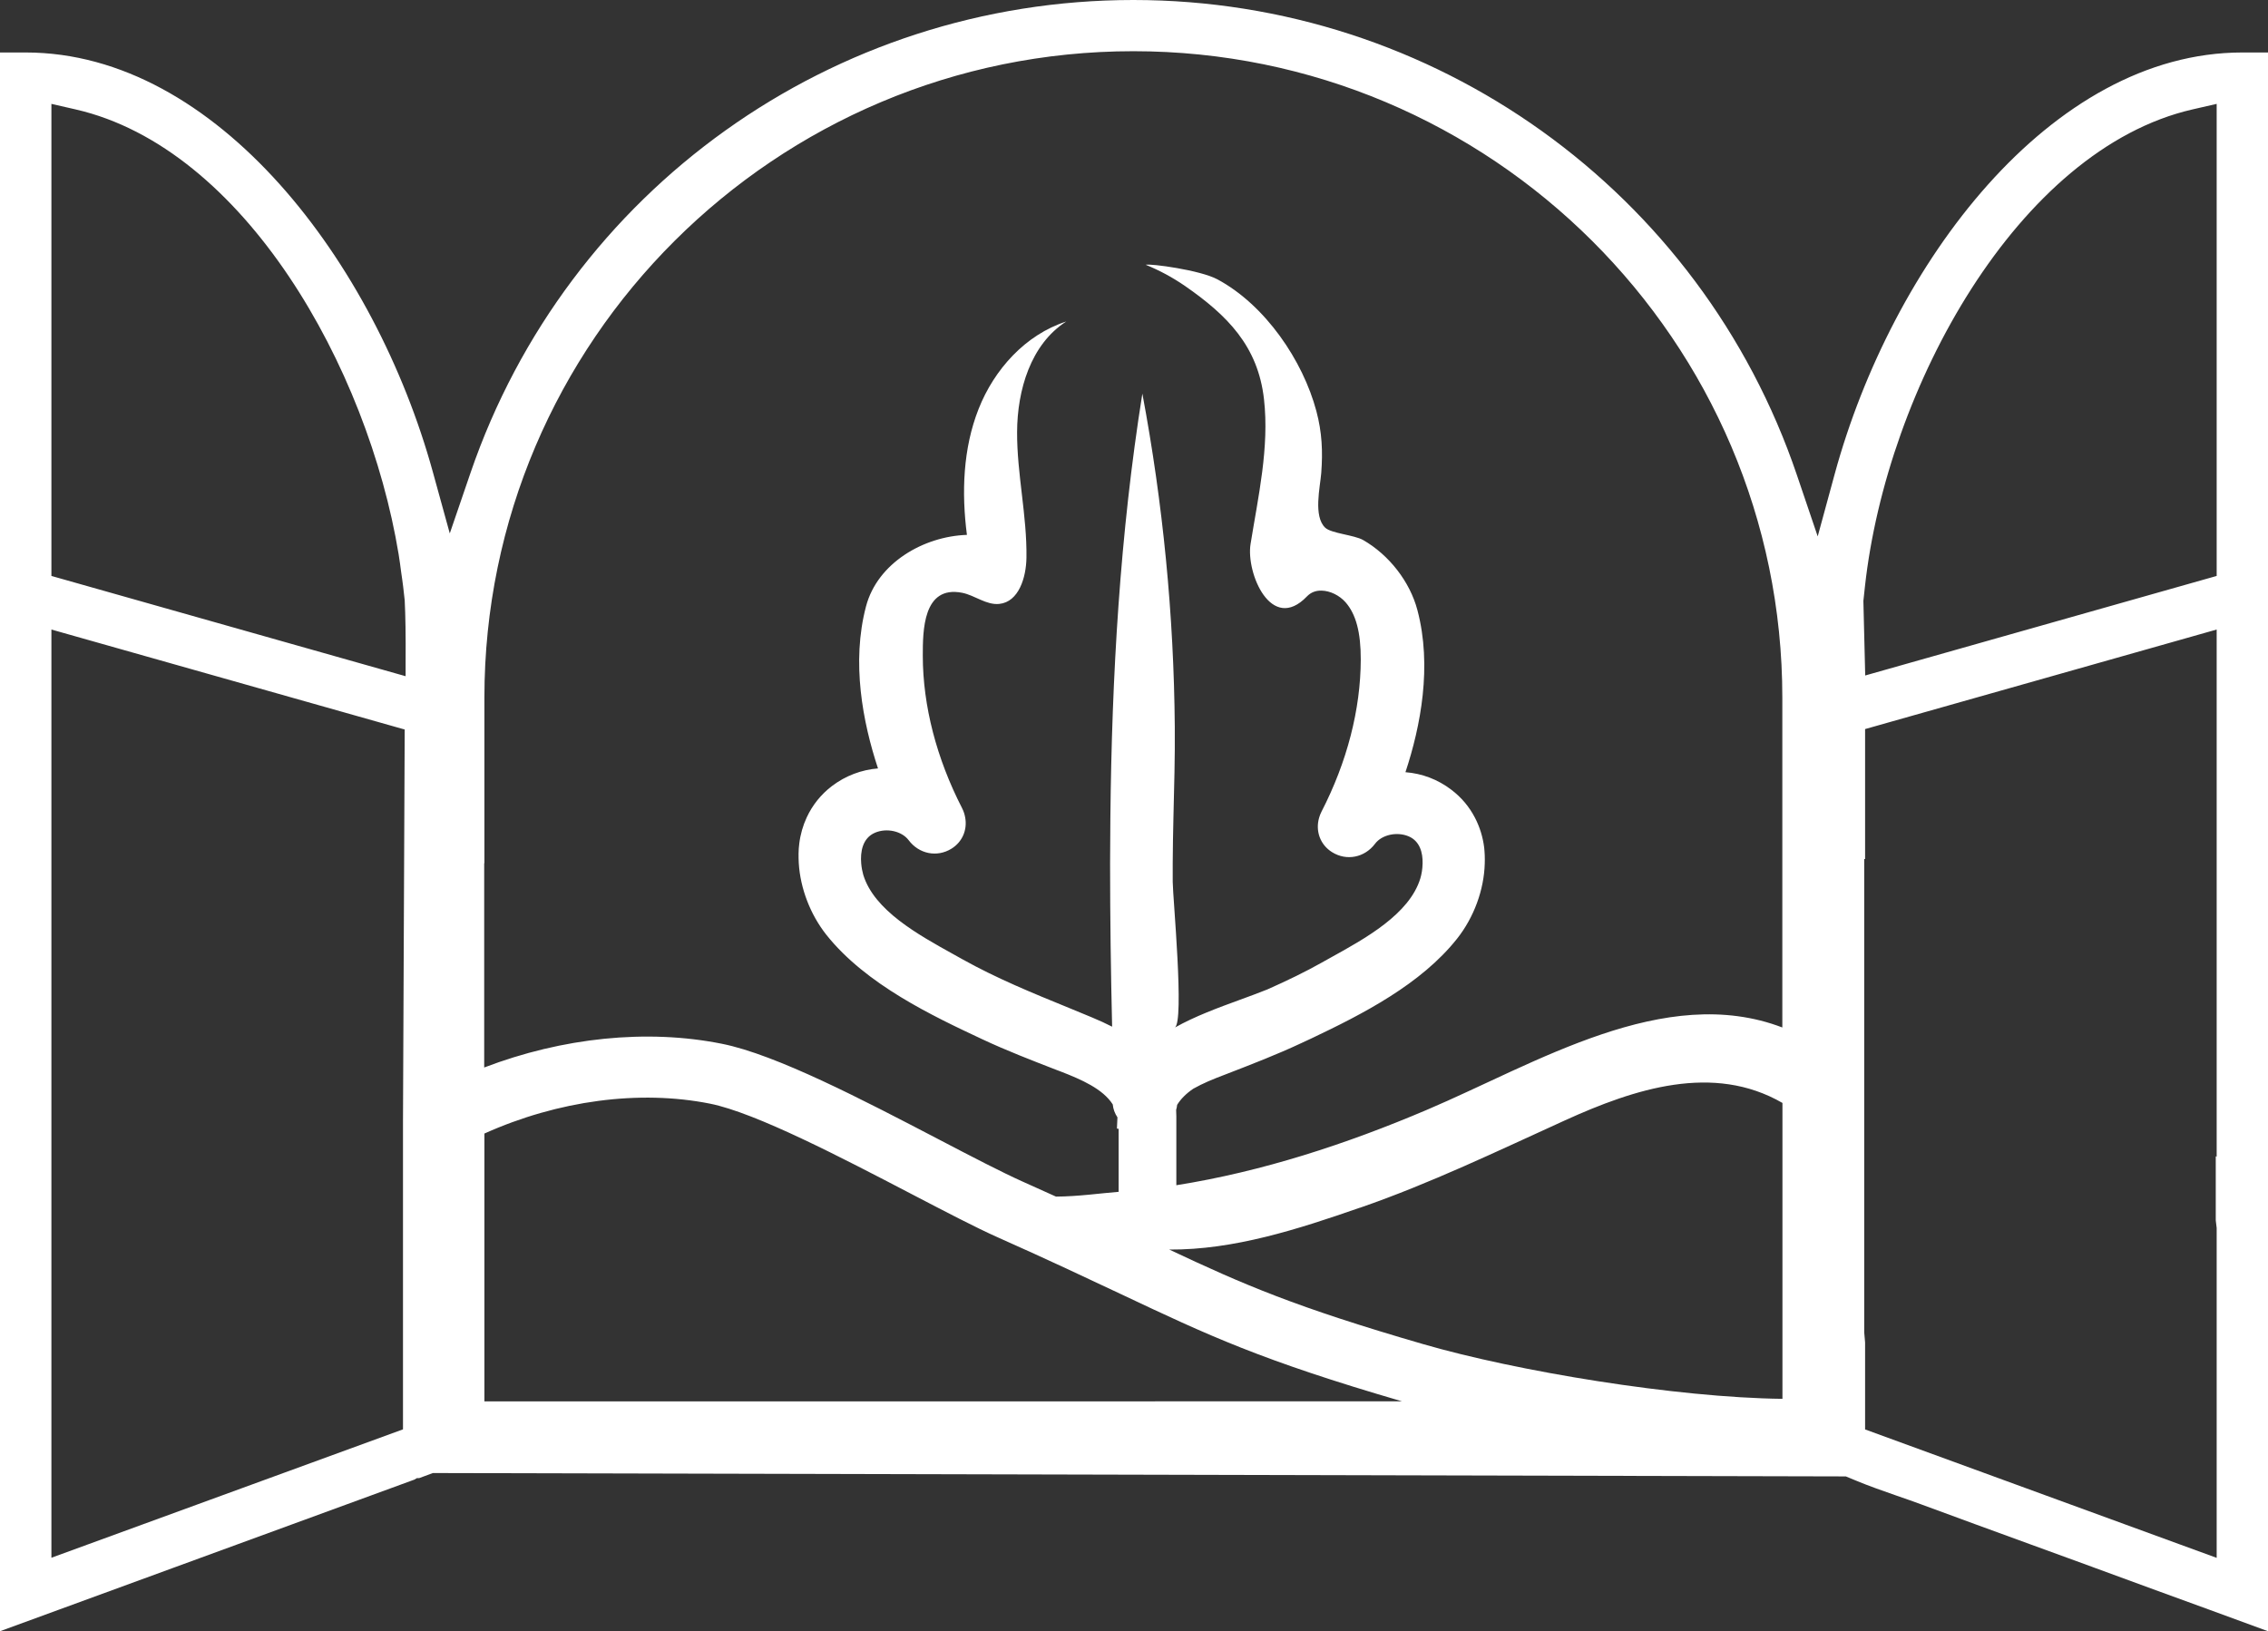 <svg width="57" height="41" viewBox="0 0 57 41" fill="none" xmlns="http://www.w3.org/2000/svg">
<rect x="0" y="0" width="57" height="41" fill="#333333" stroke="none"/>
<path d="M56.356 1.319C51.525 1.319 47.546 6.65 46.11 11.915L45.683 13.482L45.162 11.945C42.742 4.799 36.039 0 28.484 0C20.929 0 14.26 4.776 11.824 11.888L11.304 13.407L10.877 11.858C9.434 6.621 5.454 1.319 0.646 1.319H0V41L10.418 37.188L10.477 37.152H10.534L10.879 37.024L46.39 37.109L46.642 37.213C46.975 37.352 47.329 37.475 47.673 37.595C47.877 37.666 48.082 37.736 48.283 37.811C49.199 38.148 50.114 38.485 51.03 38.817C51.543 39.003 52.057 39.192 52.569 39.378L52.63 39.401C53.126 39.583 53.619 39.765 54.114 39.945C54.582 40.115 55.048 40.286 55.516 40.456L57 41V1.319H56.354H56.356ZM10.128 28.184V35.926L1.292 39.153V15.823L10.171 18.336L10.128 28.184ZM10.194 16.66V16.996L1.292 14.476V2.611L1.9 2.75C6.135 3.721 9.244 9.234 10.018 13.928C10.043 14.078 10.062 14.228 10.082 14.379L10.11 14.574C10.119 14.631 10.126 14.688 10.132 14.742L10.171 15.088C10.19 15.461 10.199 15.971 10.194 16.662V16.66ZM34.18 30.356C35.954 29.742 37.628 28.934 39.333 28.159C41.08 27.365 43.059 26.717 44.797 27.722V35.159C42.116 35.128 38.119 34.466 35.774 33.786C32.559 32.853 31.269 32.294 29.386 31.407C31.007 31.418 32.626 30.895 34.18 30.354V30.356ZM12.174 21.7V17.535C12.174 8.577 19.491 1.287 28.484 1.287C37.477 1.287 44.794 8.577 44.794 17.535V25.825C41.836 24.695 38.6 26.731 35.861 27.895C33.845 28.753 31.724 29.448 29.564 29.79V28.059L29.559 27.897C29.571 27.856 29.58 27.813 29.584 27.77C29.676 27.622 29.808 27.488 29.989 27.365C30.228 27.229 30.5 27.119 30.737 27.029L30.833 26.992C31.45 26.753 32.087 26.508 32.703 26.219L32.957 26.101C34.253 25.486 35.712 24.738 36.619 23.594C37.046 23.055 37.297 22.362 37.315 21.707C37.32 21.57 37.315 21.436 37.301 21.304C37.267 21.031 37.187 20.781 37.069 20.553C36.927 20.28 36.731 20.044 36.477 19.851C36.137 19.591 35.74 19.441 35.322 19.409C35.706 18.25 35.995 16.742 35.623 15.336C35.436 14.624 34.913 13.949 34.258 13.573C34.034 13.446 33.457 13.407 33.306 13.264C33.002 12.977 33.178 12.243 33.206 11.888C33.247 11.349 33.226 10.869 33.084 10.335C32.747 9.066 31.801 7.667 30.596 7.021C30.16 6.787 28.913 6.621 28.794 6.655C29.142 6.796 29.466 6.971 29.781 7.187C30.84 7.922 31.616 8.695 31.767 10.034C31.904 11.249 31.621 12.482 31.429 13.676C31.313 14.401 31.95 15.925 32.847 14.99C32.943 14.89 33.069 14.84 33.215 14.845C33.427 14.849 33.662 14.963 33.815 15.136C34.078 15.434 34.201 15.893 34.199 16.578C34.196 17.829 33.856 19.15 33.212 20.401C33.187 20.451 33.167 20.501 33.153 20.551C33.055 20.886 33.178 21.233 33.48 21.42C33.843 21.645 34.294 21.556 34.557 21.209C34.726 20.981 35.105 20.897 35.4 21.02C35.685 21.14 35.76 21.434 35.753 21.702C35.751 21.845 35.726 21.98 35.696 22.079C35.422 22.976 34.32 23.585 33.434 24.074L33.21 24.199C32.813 24.422 32.377 24.636 31.849 24.87C31.626 24.959 31.393 25.045 31.16 25.13C30.607 25.332 30.037 25.541 29.525 25.828C29.772 25.689 29.475 22.55 29.473 22.164C29.473 22.009 29.473 21.857 29.473 21.702C29.475 21.318 29.482 20.933 29.491 20.551C29.509 19.789 29.532 19.027 29.525 18.265C29.502 15.459 29.228 12.652 28.71 9.893C28.146 13.43 27.943 16.985 27.906 20.551C27.902 20.936 27.902 21.318 27.899 21.702C27.899 23.069 27.918 24.438 27.95 25.805C27.794 25.725 27.626 25.648 27.441 25.571C27.251 25.491 27.062 25.414 26.872 25.336C25.931 24.952 25.046 24.59 24.183 24.108L23.959 23.983C23.073 23.492 21.97 22.882 21.696 21.989C21.674 21.911 21.653 21.809 21.644 21.702C21.619 21.411 21.676 21.063 21.993 20.929C22.288 20.804 22.664 20.89 22.836 21.117C23.096 21.465 23.55 21.556 23.913 21.331C24.187 21.161 24.313 20.858 24.258 20.551C24.244 20.469 24.219 20.39 24.178 20.31C23.537 19.061 23.194 17.74 23.192 16.487C23.192 15.861 23.192 14.706 24.18 14.899C24.502 14.963 24.788 15.213 25.114 15.179C25.605 15.129 25.79 14.513 25.797 14.019C25.813 12.962 25.557 11.915 25.562 10.86C25.566 9.803 25.904 8.654 26.797 8.081C25.774 8.411 24.986 9.284 24.594 10.28C24.201 11.276 24.164 12.382 24.301 13.444C23.21 13.48 22.052 14.151 21.765 15.241C21.393 16.648 21.683 18.154 22.066 19.314C21.648 19.348 21.251 19.498 20.911 19.755C20.63 19.969 20.418 20.237 20.274 20.547C20.18 20.749 20.116 20.97 20.087 21.206C20.066 21.365 20.066 21.531 20.075 21.698C20.114 22.325 20.361 22.98 20.767 23.494C21.765 24.75 23.452 25.541 24.683 26.119C25.299 26.408 25.936 26.653 26.552 26.892L26.648 26.928C27.178 27.133 27.715 27.367 27.966 27.759C27.977 27.877 28.018 27.986 28.084 28.084L28.071 28.366L28.114 28.373V29.956C27.676 29.99 27.087 30.074 26.539 30.076C26.276 29.956 26 29.833 25.706 29.701C25.192 29.471 24.425 29.073 23.612 28.648C21.689 27.645 19.511 26.508 18.144 26.235C16.26 25.857 14.139 26.078 12.169 26.831V21.693L12.174 21.7ZM29.032 35.223H12.174V28.491C14.025 27.659 16.069 27.386 17.845 27.74C18.995 27.97 21.162 29.101 22.902 30.008C23.772 30.461 24.523 30.854 25.08 31.102C26.374 31.677 27.338 32.135 28.189 32.535C30.365 33.563 31.689 34.188 35.233 35.221H29.032V35.223ZM55.71 29.071L55.687 29.064V30.672L55.71 30.865V39.156L46.874 35.928V33.742L46.852 33.488V21.591H46.874V18.325L55.71 15.823V29.071ZM55.71 14.476L46.877 16.978L46.831 15.104L46.87 14.742C47.418 9.757 50.721 3.755 55.103 2.75L55.71 2.611V14.479V14.476Z" fill="white"/>
</svg>
